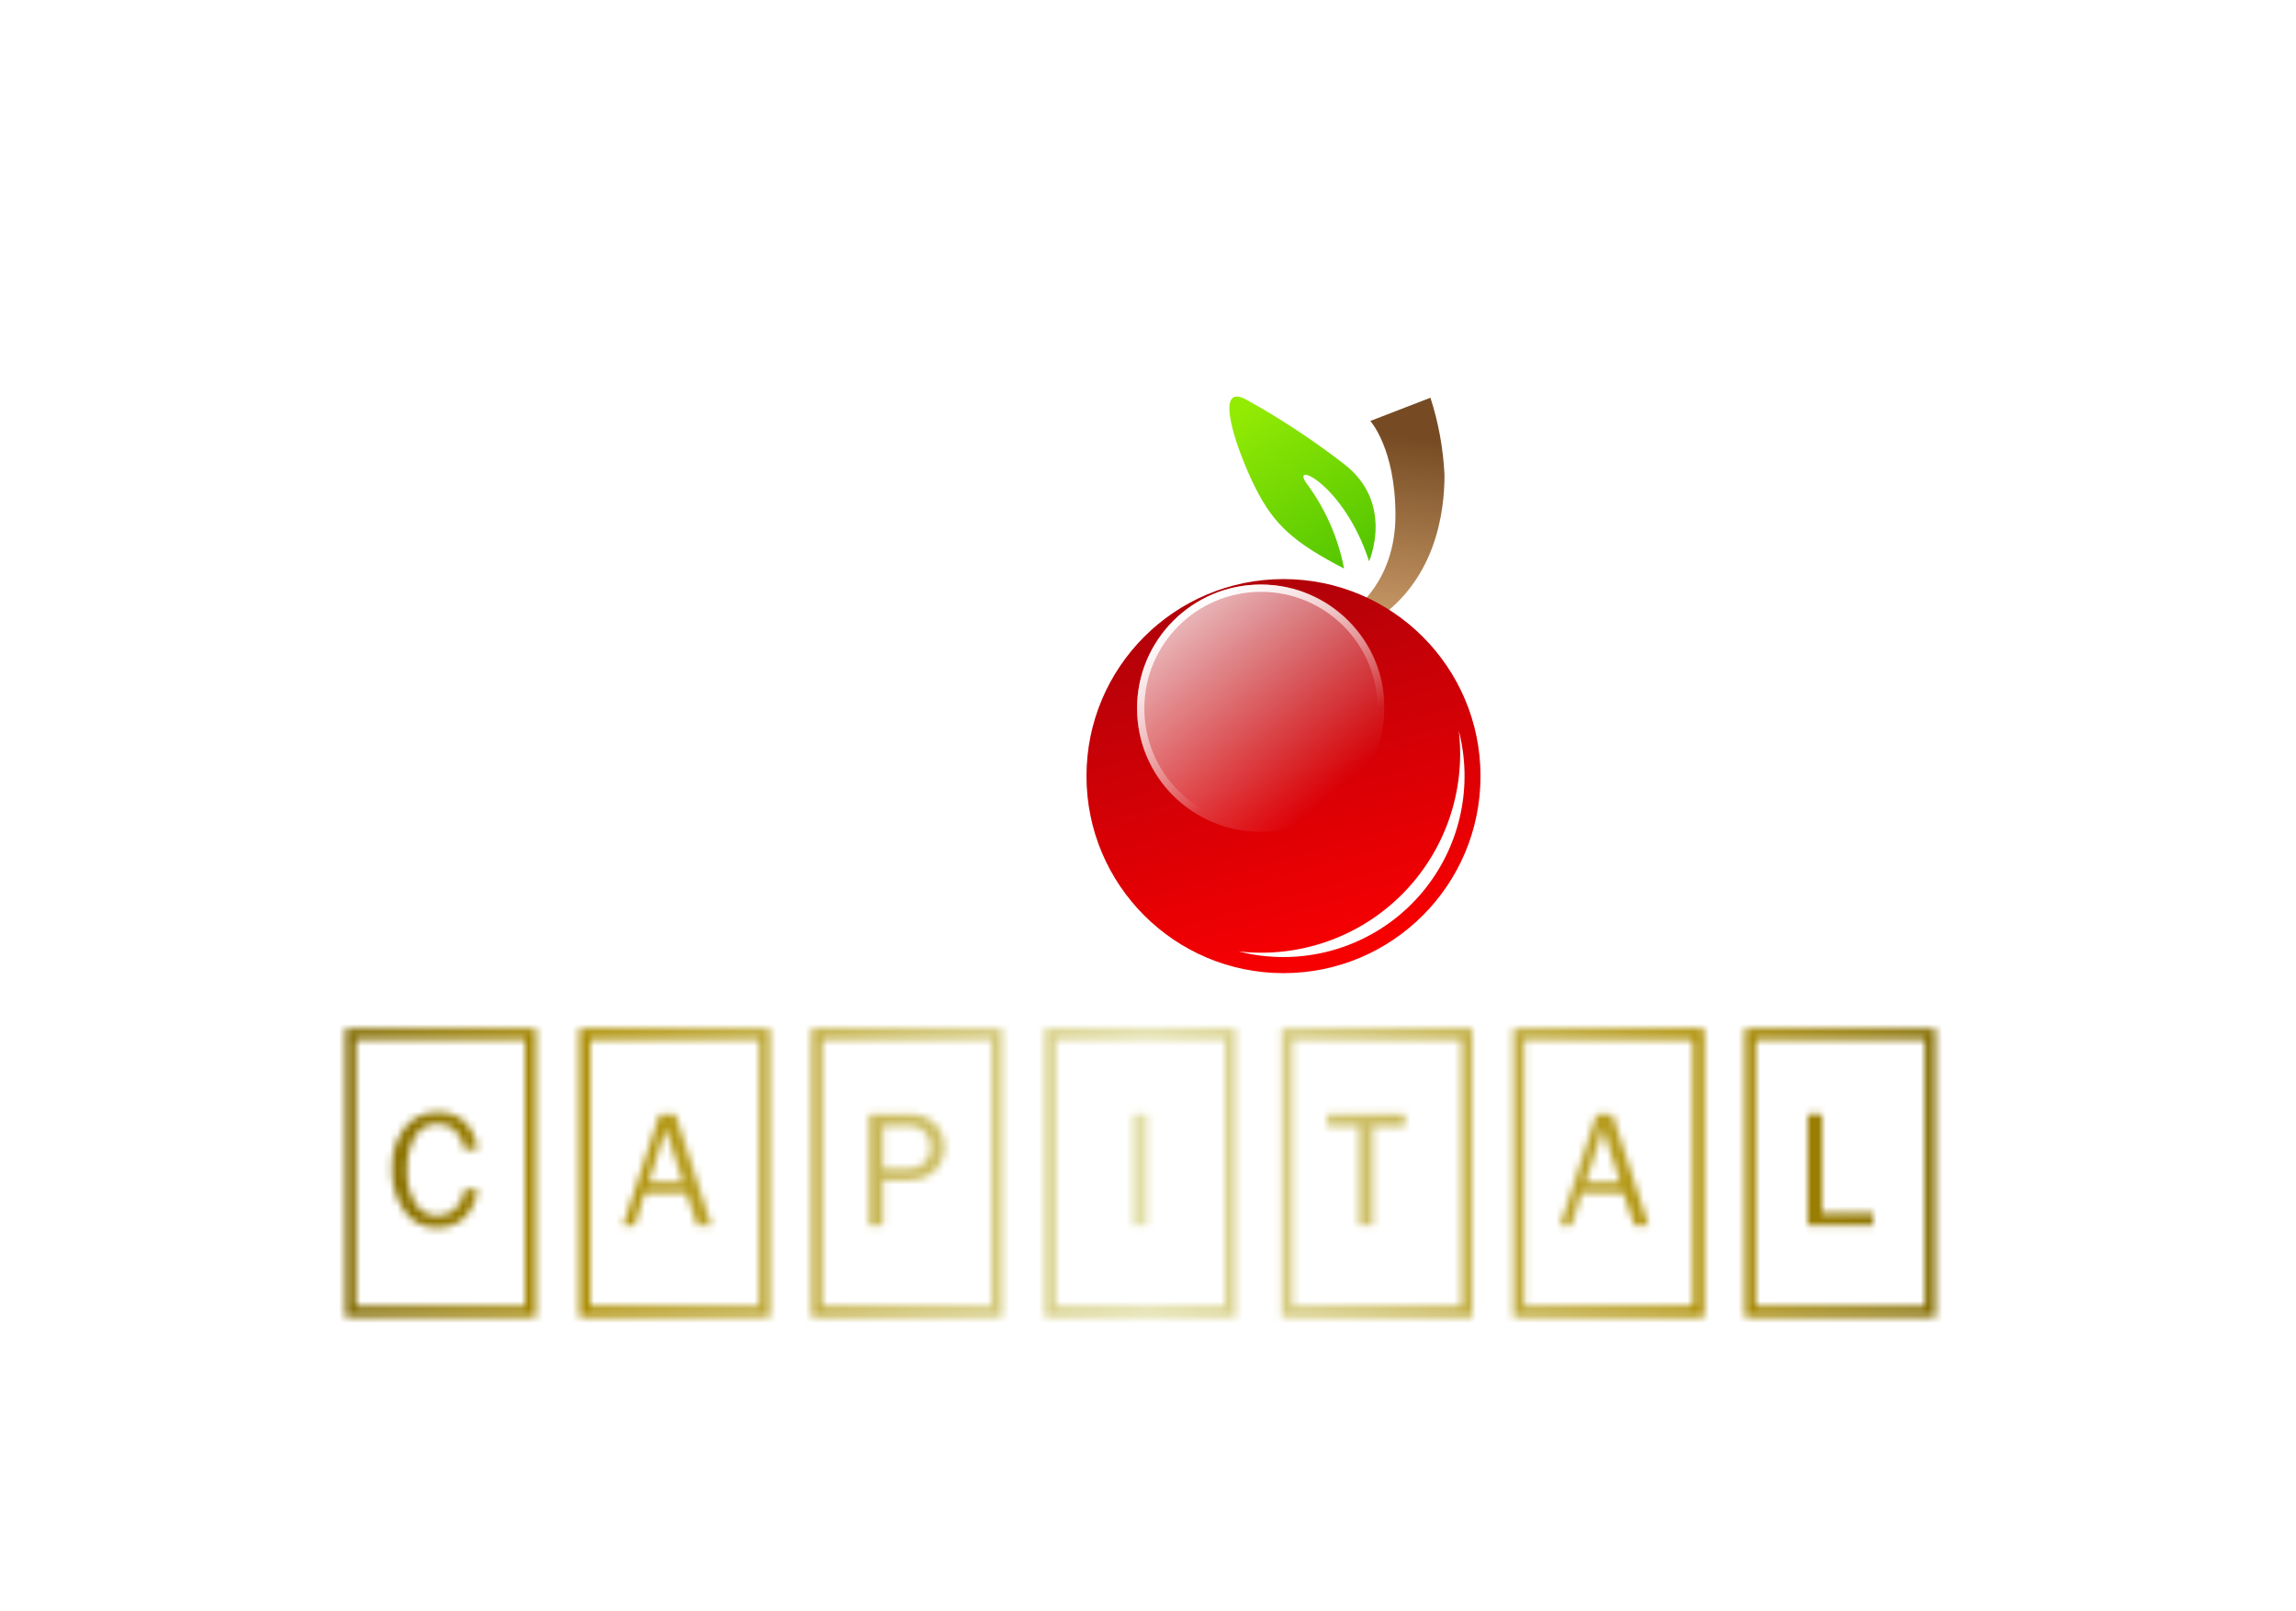 <svg id="eS5WZ8xvJEC1" xmlns="http://www.w3.org/2000/svg" xmlns:xlink="http://www.w3.org/1999/xlink" viewBox="0 0 315 221" shape-rendering="geometricPrecision" text-rendering="geometricPrecision" project-id="fbda1109e6004fd5b6fb1530c83a8b13" export-id="b62320e06e764c359f48a7d0eea41ee4" cached="false" width="315" height="221">
<style><![CDATA[
#eS5WZ8xvJEC8_to {animation: eS5WZ8xvJEC8_to__to 4000ms linear infinite normal forwards}@keyframes eS5WZ8xvJEC8_to__to { 0% {transform: translate(14.942px,163.735px)} 62.5% {transform: translate(14.942px,163.735px)} 75% {transform: translate(295.942px,164.735px)} 100% {transform: translate(295.942px,164.735px)}} #eS5WZ8xvJEC25_to {animation: eS5WZ8xvJEC25_to__to 4000ms linear infinite normal forwards}@keyframes eS5WZ8xvJEC25_to__to { 0% {transform: translate(176.09px,126.419px)} 5% {transform: translate(176.09px,129.419px);animation-timing-function: cubic-bezier(0.55,0.055,0.675,0.19)} 12.5% {transform: translate(176.09px,101.419px);animation-timing-function: cubic-bezier(0.39,0.575,0.565,1)} 22.5% {transform: translate(176.09px,91.419px);animation-timing-function: cubic-bezier(0.47,0,0.745,0.715)} 32.5% {transform: translate(176.09px,130.419px);animation-timing-function: cubic-bezier(0.175,0.885,0.32,1.275)} 37.5% {transform: translate(176.09px,126.419px)} 100% {transform: translate(176.09px,126.419px)}} #eS5WZ8xvJEC25_ts {animation: eS5WZ8xvJEC25_ts__ts 4000ms linear infinite normal forwards}@keyframes eS5WZ8xvJEC25_ts__ts { 0% {transform: scale(1,1);animation-timing-function: cubic-bezier(0.77,0,0.175,1)} 5% {transform: scale(1,0.8);animation-timing-function: cubic-bezier(0.55,0.055,0.675,0.19)} 12.5% {transform: scale(1,1.2);animation-timing-function: cubic-bezier(0.39,0.575,0.565,1)} 20% {transform: scale(1,1)} 25% {transform: scale(1,1)} 32.5% {transform: scale(1,0.8);animation-timing-function: cubic-bezier(0.175,0.885,0.32,1.275)} 40% {transform: scale(1,1)} 100% {transform: scale(1,1)}} #eS5WZ8xvJEC26_tr {animation: eS5WZ8xvJEC26_tr__tr 4000ms linear infinite normal forwards}@keyframes eS5WZ8xvJEC26_tr__tr { 0% {transform: translate(176.09px,106.52px) rotate(0deg)} 5% {transform: translate(176.09px,106.52px) rotate(0deg)} 12.5% {transform: translate(176.09px,106.52px) rotate(0deg);animation-timing-function: cubic-bezier(0.455,0.03,0.515,0.955)} 32.5% {transform: translate(176.09px,106.52px) rotate(360deg)} 100% {transform: translate(176.09px,106.52px) rotate(360deg)}} #eS5WZ8xvJEC26_ts {animation: eS5WZ8xvJEC26_ts__ts 4000ms linear infinite normal forwards}@keyframes eS5WZ8xvJEC26_ts__ts { 0% {transform: scale(1,1)} 5% {transform: scale(1,1)} 12.5% {transform: scale(1,0.942)} 17.5% {transform: scale(0.5,0.859)} 27.5% {transform: scale(0.5,0.859)} 32.5% {transform: scale(1,1)} 100% {transform: scale(1,1)}}
]]></style>
<defs><filter id="eS5WZ8xvJEC3-filter" x="-150%" width="400%" y="-150%" height="400%"><feGaussianBlur id="eS5WZ8xvJEC3-filter-drop-shadow-0-blur" in="SourceAlpha" stdDeviation="2,2"/><feOffset id="eS5WZ8xvJEC3-filter-drop-shadow-0-offset" dx="0" dy="0" result="tmp"/><feFlood id="eS5WZ8xvJEC3-filter-drop-shadow-0-flood" flood-color="#e8e048"/><feComposite id="eS5WZ8xvJEC3-filter-drop-shadow-0-composite" operator="in" in2="tmp"/><feMerge id="eS5WZ8xvJEC3-filter-drop-shadow-0-merge" result="result"><feMergeNode id="eS5WZ8xvJEC3-filter-drop-shadow-0-merge-node-1"/><feMergeNode id="eS5WZ8xvJEC3-filter-drop-shadow-0-merge-node-2" in="SourceGraphic"/></feMerge></filter><filter id="eS5WZ8xvJEC4-filter" x="-150%" width="400%" y="-150%" height="400%"><feGaussianBlur id="eS5WZ8xvJEC4-filter-drop-shadow-0-blur" in="SourceAlpha" stdDeviation="2,2"/><feOffset id="eS5WZ8xvJEC4-filter-drop-shadow-0-offset" dx="0" dy="0" result="tmp"/><feFlood id="eS5WZ8xvJEC4-filter-drop-shadow-0-flood" flood-color="#e8e048"/><feComposite id="eS5WZ8xvJEC4-filter-drop-shadow-0-composite" operator="in" in2="tmp"/><feMerge id="eS5WZ8xvJEC4-filter-drop-shadow-0-merge" result="result"><feMergeNode id="eS5WZ8xvJEC4-filter-drop-shadow-0-merge-node-1"/><feMergeNode id="eS5WZ8xvJEC4-filter-drop-shadow-0-merge-node-2" in="SourceGraphic"/></feMerge></filter><filter id="eS5WZ8xvJEC5-filter" x="-150%" width="400%" y="-150%" height="400%"><feGaussianBlur id="eS5WZ8xvJEC5-filter-drop-shadow-0-blur" in="SourceAlpha" stdDeviation="2,2"/><feOffset id="eS5WZ8xvJEC5-filter-drop-shadow-0-offset" dx="0" dy="0" result="tmp"/><feFlood id="eS5WZ8xvJEC5-filter-drop-shadow-0-flood" flood-color="#e8e048"/><feComposite id="eS5WZ8xvJEC5-filter-drop-shadow-0-composite" operator="in" in2="tmp"/><feMerge id="eS5WZ8xvJEC5-filter-drop-shadow-0-merge" result="result"><feMergeNode id="eS5WZ8xvJEC5-filter-drop-shadow-0-merge-node-1"/><feMergeNode id="eS5WZ8xvJEC5-filter-drop-shadow-0-merge-node-2" in="SourceGraphic"/></feMerge></filter><linearGradient id="eS5WZ8xvJEC7-fill" x1="0" y1="0.5" x2="1" y2="0.5" spreadMethod="pad" gradientUnits="objectBoundingBox" gradientTransform="translate(0 0)"><stop id="eS5WZ8xvJEC7-fill-0" offset="0%" stop-color="#7c6601"/><stop id="eS5WZ8xvJEC7-fill-1" offset="17%" stop-color="#ad8e01"/><stop id="eS5WZ8xvJEC7-fill-2" offset="50%" stop-color="#e1dea7"/><stop id="eS5WZ8xvJEC7-fill-3" offset="83%" stop-color="#ad8e01"/><stop id="eS5WZ8xvJEC7-fill-4" offset="100%" stop-color="#7c6601"/></linearGradient><linearGradient id="eS5WZ8xvJEC8-fill" x1="0" y1="0.5" x2="1" y2="0.5" spreadMethod="pad" gradientUnits="objectBoundingBox" gradientTransform="translate(0 0)"><stop id="eS5WZ8xvJEC8-fill-0" offset="0%" stop-color="rgba(255,255,255,0)"/><stop id="eS5WZ8xvJEC8-fill-1" offset="41%" stop-color="#fff"/><stop id="eS5WZ8xvJEC8-fill-2" offset="58%" stop-color="#fff"/><stop id="eS5WZ8xvJEC8-fill-3" offset="100%" stop-color="rgba(255,255,255,0)"/></linearGradient><linearGradient id="eS5WZ8xvJEC27-fill" x1="190.55" y1="84.8" x2="193.41" y2="59.92" spreadMethod="pad" gradientUnits="userSpaceOnUse" gradientTransform="translate(0 0)"><stop id="eS5WZ8xvJEC27-fill-0" offset="0%" stop-color="#c79866"/><stop id="eS5WZ8xvJEC27-fill-1" offset="100%" stop-color="#764b23"/></linearGradient><linearGradient id="eS5WZ8xvJEC28-fill" x1="172.41" y1="54.84" x2="185.79" y2="76.88" spreadMethod="pad" gradientUnits="userSpaceOnUse" gradientTransform="translate(0 0)"><stop id="eS5WZ8xvJEC28-fill-0" offset="0%" stop-color="#93eb03"/><stop id="eS5WZ8xvJEC28-fill-1" offset="100%" stop-color="#55c602"/></linearGradient><linearGradient id="eS5WZ8xvJEC29-fill" x1="6.83" y1="24.3" x2="-6.6" y2="-23.48" spreadMethod="pad" gradientUnits="userSpaceOnUse" gradientTransform="translate(0 0)"><stop id="eS5WZ8xvJEC29-fill-0" offset="0%" stop-color="#f70002"/><stop id="eS5WZ8xvJEC29-fill-1" offset="100%" stop-color="#b30109"/></linearGradient><linearGradient id="eS5WZ8xvJEC31-fill" x1="9.9" y1="11.72" x2="-10.16" y2="-12.05" spreadMethod="pad" gradientUnits="userSpaceOnUse" gradientTransform="translate(0 0)"><stop id="eS5WZ8xvJEC31-fill-0" offset="0%" stop-color="rgba(255,255,255,0)"/><stop id="eS5WZ8xvJEC31-fill-1" offset="100%" stop-color="rgba(255,255,255,0.7)"/></linearGradient><linearGradient id="eS5WZ8xvJEC32-fill" x1="181.45" y1="111.85" x2="164.48" y2="82.46" spreadMethod="pad" gradientUnits="userSpaceOnUse" gradientTransform="translate(0 0)"><stop id="eS5WZ8xvJEC32-fill-0" offset="0%" stop-color="rgba(255,255,255,0)"/><stop id="eS5WZ8xvJEC32-fill-1" offset="26%" stop-color="rgba(255,255,255,0)"/><stop id="eS5WZ8xvJEC32-fill-2" offset="100%" stop-color="#fff"/></linearGradient></defs><g transform="translate(0 0)"><path d="M119.72,43.44c8.59,0,14.87,4.73,14.87,13.43s-7.16,25.1-12,25.1-5.73-2.42-5.73-5.28s6.14-15.08,6.14-18.39-2.31-3.74-4.74-3.74-23.56,7.82-23.56,20.7s18.3,17.83,18.3,37.54-19.27,19.37-19.27,19.37h-39.51c0,0-5.72.22-5.72-6.16s6.16-5.84,6.16-5.84h39.08c0,0,7.38.22,7.38-7.37s-9.36-14.53-14.64-24-3.48-18.06.44-24.88s16.51-20.48,32.8-20.48Z" filter="url(#eS5WZ8xvJEC3-filter)" fill="#fff"/><path d="M153,60.7c0-2.761-2.239-5-5-5-1.44,0-4,1.28-6.48,6.73s-18.08,42.85-18.08,42.85-5.12,9.42-5.12,17.34s5.12,9.56,9.82,9.56s12-2,19.16-9.23s4-12.93-1.07-12.45-12.1,13.73-15.61,10.22s9.08-26.78,9.08-26.78s13.3-28.37,13.3-33.24Z" filter="url(#eS5WZ8xvJEC4-filter)" fill="#fff"/><path d="M212.23,93.23c0,0-11,22.13-11,30.38s6.77,9.39,10.5,9.39s14.37-4.54,22.05-10.82c0,0,4.13,10.82,16,10.82s17.67-10.74,17.67-19.9-7.93-22.3-7.93-26.92s2.07-6.52,2.07-8.67-2.15-5-6.11-5-7.58,12.3-10.48,17.66-4.38,9.66-4.38,13s2.6,4.17,4.59,4.17s7.39-3.64,7.39-8.67c0,0,4.17,8.58,4.17,15.07s-4,8.34-6.9,8.34-5.2-1-6.65-5.08-1.52-6.47-6.89-6.47-7.72,2-13.13,5.93-10.11,6.69-10.11,2s10.48-25.1,10.48-25.1h9.43c0,0,5.08,0,5.08-5s-3.43-5.36-11.08-5.36c0,0,4.33-7.23,4.33-10.45s-2.1-4.66-5.12-4.66-4.74,1-9.57,15.36h-5.74c0,0-6.36-.09-6.36,5.45s4.68,4.53,7.69,4.53Z" filter="url(#eS5WZ8xvJEC5-filter)" fill="#fff"/><g mask="url(#eS5WZ8xvJEC9)"><rect width="231.564" height="60.853" rx="0" ry="0" transform="translate(41.718 131.29)" fill="url(#eS5WZ8xvJEC7-fill)" stroke-width="0"/><g id="eS5WZ8xvJEC8_to" transform="translate(14.942,163.735)"><rect width="29.552" height="114.53" rx="0" ry="0" transform="rotate(30) translate(-14.776,-57.265)" fill="url(#eS5WZ8xvJEC8-fill)" stroke-width="0"/></g><mask id="eS5WZ8xvJEC9" mask-type="luminance" x="-150%" y="-150%" height="400%" width="400%"><g transform="translate(0 0)"><path d="M63.88,163l1.75.39q-1.26,5.05-5.66,5.06c-1.817.06-3.535-.825-4.54-2.34-1.14-1.696-1.717-3.708-1.65-5.75-.103-2.029.505-4.031,1.72-5.66c1.106-1.41,2.819-2.205,4.61-2.14c2.87,0,4.7,1.64,5.52,4.91l-1.8.36q-1-3.65-3.73-3.65c-1.274-.04-2.47.61-3.13,1.7-.82,1.443-1.205,3.093-1.11,4.75-.071,1.57.326,3.126,1.14,4.47.629,1.057,1.77,1.703,3,1.7q2.94,0,3.88-3.8Z" fill="#fff"/><path d="M97.6,168.1h-1.95l-1.54-4.46h-5.66l-1.37,4.46h-1.59l5-15.25h2.17L97.6,168.1Zm-3.9-5.89l-2.36-7.33L89,162.21h4.7Z" fill="#fff"/><path d="M121.14,168.1h-1.91v-15.25h5.41c1.39-.118,2.76.388,3.74,1.38.785.856,1.218,1.978,1.21,3.14.038,1.221-.441,2.401-1.32,3.25-.92.878-2.159,1.344-3.43,1.29h-3.7v6.19Zm0-7.78h3.51c.806.034,1.592-.258,2.18-.81.56-.568.857-1.344.82-2.14.001-.732-.257-1.441-.73-2-.534-.617-1.325-.95-2.14-.9h-3.64v5.85Z" fill="#fff"/><path d="M157.38,168.1h-1.91v-15.25h1.91v15.25Z" fill="#fff"/><path d="M188.35,168.1h-1.91v-13.58h-4.37v-1.67h10.66v1.67h-4.38v13.58Z" fill="#fff"/><path d="M226.17,168.1h-1.95l-1.53-4.46h-5.69l-1.36,4.46h-1.6l5-15.25h2.16l4.97,15.25Zm-3.89-5.89l-2.36-7.33-2.36,7.33h4.72Z" fill="#fff"/><path d="M257,166.43v1.67h-9v-15.25h2v13.58h7Z" fill="#fff"/><rect width="24.66" height="38.09" rx="0" ry="0" transform="translate(48.11 141.86)" fill="none" stroke="#fff" stroke-width="1.5" stroke-miterlimit="10"/><rect width="24.66" height="38.09" rx="0" ry="0" transform="translate(80.23 141.86)" fill="none" stroke="#fff" stroke-width="1.5" stroke-miterlimit="10"/><rect width="24.66" height="38.09" rx="0" ry="0" transform="translate(112.07 141.86)" fill="none" stroke="#fff" stroke-width="1.5" stroke-miterlimit="10"/><rect width="24.66" height="38.09" rx="0" ry="0" transform="translate(144.1 141.86)" fill="none" stroke="#fff" stroke-width="1.5" stroke-miterlimit="10"/><rect width="24.66" height="38.09" rx="0" ry="0" transform="translate(176.59 141.86)" fill="none" stroke="#fff" stroke-width="1.5" stroke-miterlimit="10"/><rect width="24.66" height="38.09" rx="0" ry="0" transform="translate(208.38 141.86)" fill="none" stroke="#fff" stroke-width="1.5" stroke-miterlimit="10"/><rect width="24.66" height="38.09" rx="0" ry="0" transform="translate(240.15 141.86)" fill="none" stroke="#fff" stroke-width="1.5" stroke-miterlimit="10"/></g></mask></g><g id="eS5WZ8xvJEC25_to" transform="translate(176.09,126.419)"><g id="eS5WZ8xvJEC25_ts" transform="scale(1,1)"><g transform="translate(-176.09,-126.419)"><g id="eS5WZ8xvJEC26_tr" transform="translate(176.09,106.52) rotate(0)"><g id="eS5WZ8xvJEC26_ts" transform="scale(1,1)"><g transform="translate(-176.09,-106.52)"><path d="M185.67,83.68c0,0,5.78-3.85,5.78-13s-3.45-12.93-3.45-12.93l8.25-3.19c1.112,3.439,1.761,7.01,1.93,10.62c0,4.79-1.05,14.92-10.4,20.48l-2.11-1.98Z" fill="url(#eS5WZ8xvJEC27-fill)"/><path d="M187.83,77c0,0,3.55-8-3.47-13.37-4.224-3.267-8.69-6.209-13.36-8.8s-1.32,7,1.24,12.1s5.31,7.51,12.16,11.07c-.804-4.19-2.536-8.147-5.07-11.58s5.07-.03,8.5,10.58Z" fill="url(#eS5WZ8xvJEC28-fill)"/></g></g></g><circle r="27.03" transform="translate(176.09 106.47)" fill="url(#eS5WZ8xvJEC29-fill)"/><path d="M200.15,100.32c.945,8.265-1.934,16.509-7.817,22.391s-14.128,8.757-22.393,7.809c2.009.516,4.076.775,6.15.77c7.674.003,14.919-3.543,19.624-9.606s6.343-13.96,4.436-21.394v.03Z" fill="#fff"/><circle r="16.96" transform="translate(172.96 97.16)" fill="url(#eS5WZ8xvJEC31-fill)"/><path d="M173,81.19c8.837,0,16,7.163,16,16s-7.163,16-16,16-16-7.163-16-16s7.163-16,16-16m0-1c-9.389,0-17,7.611-17,17s7.611,17,17,17s17-7.611,17-17-7.611-17-17-17Z" fill="url(#eS5WZ8xvJEC32-fill)"/></g></g></g></g></svg>